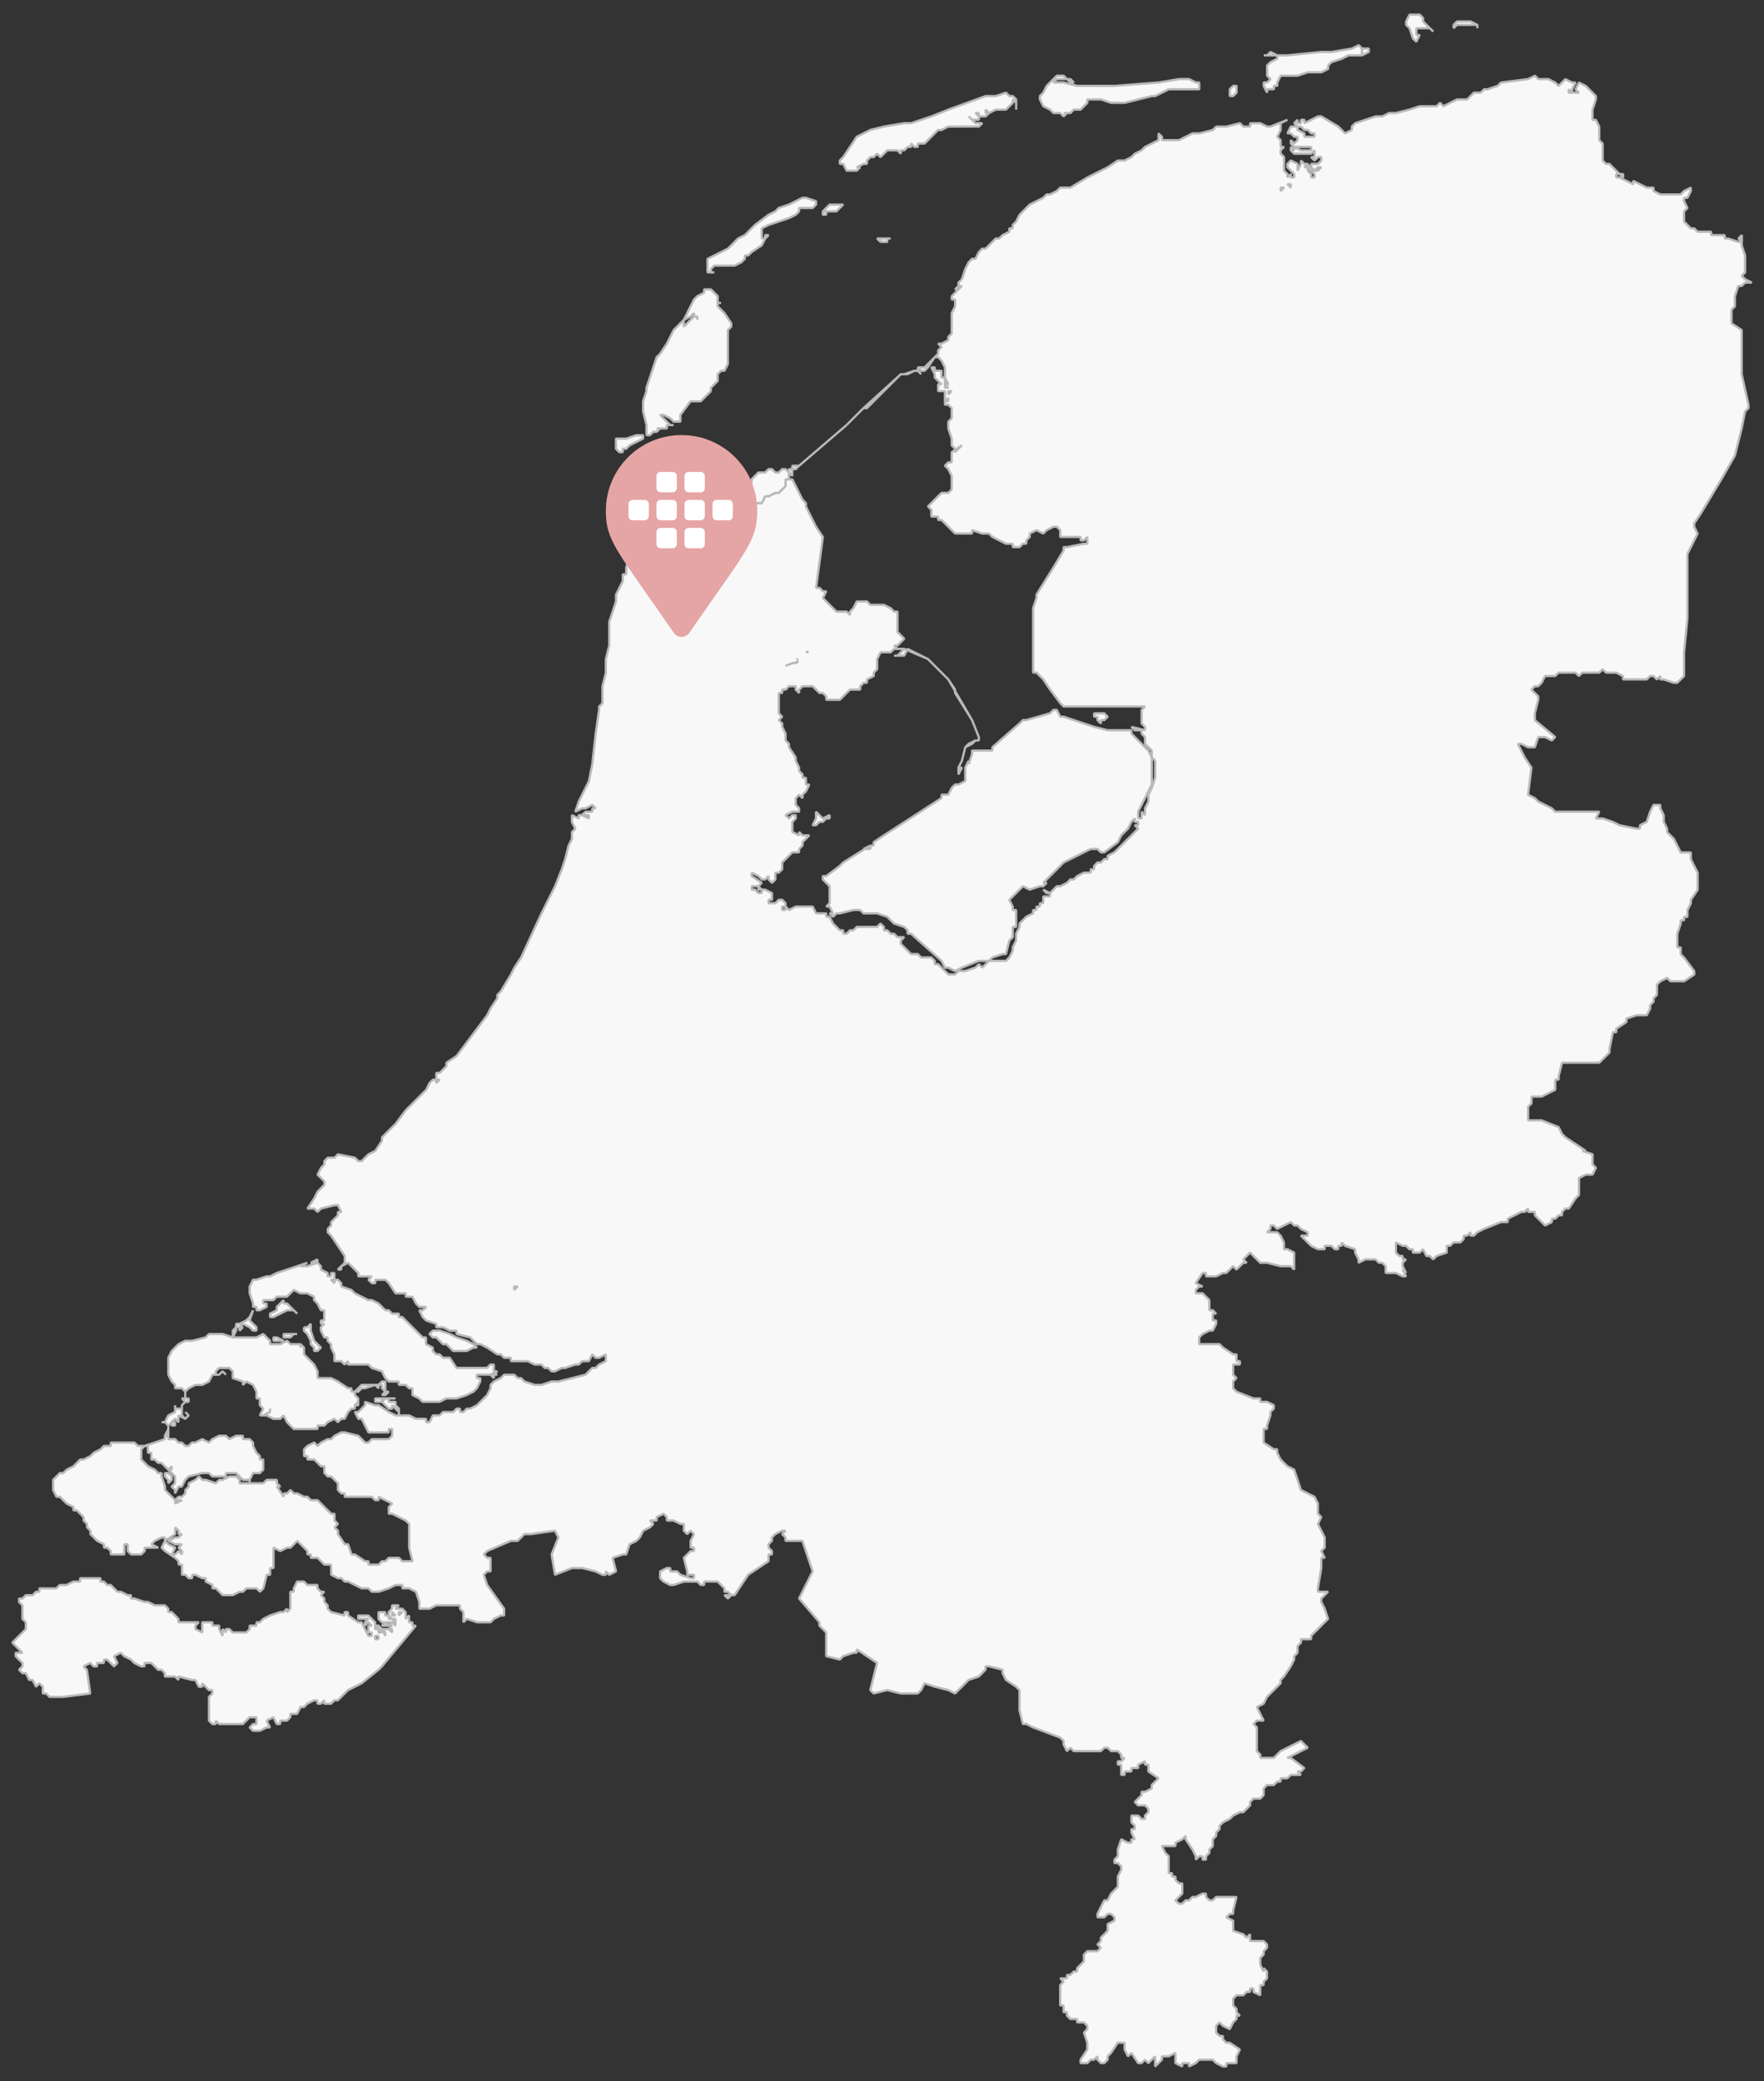 <?xml version="1.0" encoding="utf-8"?>
<!-- Generator: Adobe Illustrator 15.1.0, SVG Export Plug-In . SVG Version: 6.00 Build 0)  -->
<!DOCTYPE svg PUBLIC "-//W3C//DTD SVG 1.1//EN" "http://www.w3.org/Graphics/SVG/1.1/DTD/svg11.dtd">
<svg version="1.1"
	 id="svg2" xmlns:svg="http://www.w3.org/2000/svg" xmlns:cc="http://creativecommons.org/ns#" xmlns:sodipodi="http://sodipodi.sourceforge.net/DTD/sodipodi-0.dtd" xmlns:rdf="http://www.w3.org/1999/02/22-rdf-syntax-ns#" xmlns:inkscape="http://www.inkscape.org/namespaces/inkscape" sodipodi:version="0.32" inkscape:version="0.48.0 r9654" sodipodi:docname="The Netherlands.svg" xmlns:dc="http://purl.org/dc/elements/1.1/"
	 xmlns="http://www.w3.org/2000/svg" xmlns:xlink="http://www.w3.org/1999/xlink" x="0px" y="0px" width="770.077px"
	 height="908.501px" viewBox="65.584 7.281 770.077 908.501" enable-background="new 65.584 7.281 770.077 908.501"
	 xml:space="preserve">
<rect x="65.584" y="7.281" width="770.077" height="908.501" fill="#333333" stroke="none"/>
<sodipodi:namedview  height="616px" width="534px" id="base" inkscape:window-y="-4" inkscape:window-x="-4" inkscape:window-width="1280" inkscape:pageshadow="2" inkscape:pageopacity="0.0" inkscape:window-height="753" inkscape:window-maximized="1" showguides="true" bordercolor="#666666" borderopacity="1.0" showgrid="false" inkscape:cy="782.57354" inkscape:cx="409.90121" inkscape:zoom="1.219753" pagecolor="#ffffff" inkscape:guide-bbox="true" inkscape:current-layer="svg2">
	</sodipodi:namedview>
<defs>
	
	
		<inkscape:perspective  id="perspective481" inkscape:vp_z="801 : 462 : 1" inkscape:vp_y="0 : 1000 : 0" inkscape:vp_x="0 : 462 : 1" sodipodi:type="inkscape:persp3d" inkscape:persp3d-origin="400.5 : 308 : 1">
		</inkscape:perspective>
	
		<inkscape:perspective  id="perspective4069" inkscape:vp_z="1 : 0.5 : 1" inkscape:vp_y="0 : 1000 : 0" inkscape:vp_x="0 : 0.5 : 1" sodipodi:type="inkscape:persp3d" inkscape:persp3d-origin="0.5 : 0.33333333 : 1">
		</inkscape:perspective>
	
		<inkscape:perspective  id="perspective4069-1" inkscape:vp_z="1 : 0.5 : 1" inkscape:vp_y="0 : 1000 : 0" inkscape:vp_x="0 : 0.5 : 1" sodipodi:type="inkscape:persp3d" inkscape:persp3d-origin="0.5 : 0.33333333 : 1">
		</inkscape:perspective>
	
		<inkscape:perspective  id="perspective4069-7" inkscape:vp_z="1 : 0.5 : 1" inkscape:vp_y="0 : 1000 : 0" inkscape:vp_x="0 : 0.5 : 1" sodipodi:type="inkscape:persp3d" inkscape:persp3d-origin="0.5 : 0.33333333 : 1">
		</inkscape:perspective>
	
		<inkscape:perspective  id="perspective4069-2" inkscape:vp_z="1 : 0.5 : 1" inkscape:vp_y="0 : 1000 : 0" inkscape:vp_x="0 : 0.5 : 1" sodipodi:type="inkscape:persp3d" inkscape:persp3d-origin="0.5 : 0.33333333 : 1">
		</inkscape:perspective>
	
		<inkscape:perspective  id="perspective4069-5" inkscape:vp_z="1 : 0.5 : 1" inkscape:vp_y="0 : 1000 : 0" inkscape:vp_x="0 : 0.5 : 1" sodipodi:type="inkscape:persp3d" inkscape:persp3d-origin="0.5 : 0.33333333 : 1">
		</inkscape:perspective>
	
		<inkscape:perspective  id="perspective4069-3" inkscape:vp_z="1 : 0.5 : 1" inkscape:vp_y="0 : 1000 : 0" inkscape:vp_x="0 : 0.5 : 1" sodipodi:type="inkscape:persp3d" inkscape:persp3d-origin="0.5 : 0.33333333 : 1">
		</inkscape:perspective>
	
		<inkscape:perspective  id="perspective4069-75" inkscape:vp_z="1 : 0.5 : 1" inkscape:vp_y="0 : 1000 : 0" inkscape:vp_x="0 : 0.5 : 1" sodipodi:type="inkscape:persp3d" inkscape:persp3d-origin="0.5 : 0.33333333 : 1">
		</inkscape:perspective>
	
		<inkscape:perspective  id="perspective4069-6" inkscape:vp_z="1 : 0.5 : 1" inkscape:vp_y="0 : 1000 : 0" inkscape:vp_x="0 : 0.5 : 1" sodipodi:type="inkscape:persp3d" inkscape:persp3d-origin="0.5 : 0.33333333 : 1">
		</inkscape:perspective>
	
		<inkscape:perspective  id="perspective4069-70" inkscape:vp_z="1 : 0.5 : 1" inkscape:vp_y="0 : 1000 : 0" inkscape:vp_x="0 : 0.5 : 1" sodipodi:type="inkscape:persp3d" inkscape:persp3d-origin="0.5 : 0.33333333 : 1">
		</inkscape:perspective>
	
		<inkscape:perspective  id="perspective4069-8" inkscape:vp_z="1 : 0.5 : 1" inkscape:vp_y="0 : 1000 : 0" inkscape:vp_x="0 : 0.5 : 1" sodipodi:type="inkscape:persp3d" inkscape:persp3d-origin="0.5 : 0.33333333 : 1">
		</inkscape:perspective>
	
		<inkscape:perspective  id="perspective4069-0" inkscape:vp_z="1 : 0.5 : 1" inkscape:vp_y="0 : 1000 : 0" inkscape:vp_x="0 : 0.5 : 1" sodipodi:type="inkscape:persp3d" inkscape:persp3d-origin="0.5 : 0.33333333 : 1">
		</inkscape:perspective>
	
		<inkscape:perspective  id="perspective4069-72" inkscape:vp_z="1 : 0.5 : 1" inkscape:vp_y="0 : 1000 : 0" inkscape:vp_x="0 : 0.5 : 1" sodipodi:type="inkscape:persp3d" inkscape:persp3d-origin="0.5 : 0.33333333 : 1">
		</inkscape:perspective>
	
		<inkscape:perspective  id="perspective4069-16" inkscape:vp_z="1 : 0.5 : 1" inkscape:vp_y="0 : 1000 : 0" inkscape:vp_x="0 : 0.5 : 1" sodipodi:type="inkscape:persp3d" inkscape:persp3d-origin="0.5 : 0.33333333 : 1">
		</inkscape:perspective>
	
		<inkscape:perspective  id="perspective4199" inkscape:vp_z="1 : 0.5 : 1" inkscape:vp_y="0 : 1000 : 0" inkscape:vp_x="0 : 0.5 : 1" sodipodi:type="inkscape:persp3d" inkscape:persp3d-origin="0.5 : 0.33333333 : 1">
		</inkscape:perspective>
	
		<inkscape:perspective  id="perspective4221" inkscape:vp_z="1 : 0.5 : 1" inkscape:vp_y="0 : 1000 : 0" inkscape:vp_x="0 : 0.5 : 1" sodipodi:type="inkscape:persp3d" inkscape:persp3d-origin="0.5 : 0.33333333 : 1">
		</inkscape:perspective>
	
		<inkscape:perspective  id="perspective4243" inkscape:vp_z="1 : 0.5 : 1" inkscape:vp_y="0 : 1000 : 0" inkscape:vp_x="0 : 0.5 : 1" sodipodi:type="inkscape:persp3d" inkscape:persp3d-origin="0.5 : 0.33333333 : 1">
		</inkscape:perspective>
	
		<inkscape:perspective  id="perspective4243-6" inkscape:vp_z="1 : 0.5 : 1" inkscape:vp_y="0 : 1000 : 0" inkscape:vp_x="0 : 0.5 : 1" sodipodi:type="inkscape:persp3d" inkscape:persp3d-origin="0.5 : 0.33333333 : 1">
		</inkscape:perspective>
	
		<inkscape:perspective  id="perspective4274" inkscape:vp_z="1 : 0.5 : 1" inkscape:vp_y="0 : 1000 : 0" inkscape:vp_x="0 : 0.5 : 1" sodipodi:type="inkscape:persp3d" inkscape:persp3d-origin="0.5 : 0.33333333 : 1">
		</inkscape:perspective>
	
		<inkscape:perspective  id="perspective4274-2" inkscape:vp_z="1 : 0.5 : 1" inkscape:vp_y="0 : 1000 : 0" inkscape:vp_x="0 : 0.5 : 1" sodipodi:type="inkscape:persp3d" inkscape:persp3d-origin="0.5 : 0.33333333 : 1">
		</inkscape:perspective>
	
		<inkscape:perspective  id="perspective4309" inkscape:vp_z="1 : 0.5 : 1" inkscape:vp_y="0 : 1000 : 0" inkscape:vp_x="0 : 0.5 : 1" sodipodi:type="inkscape:persp3d" inkscape:persp3d-origin="0.5 : 0.33333333 : 1">
		</inkscape:perspective>
	
		<inkscape:perspective  id="perspective4334" inkscape:vp_z="1 : 0.5 : 1" inkscape:vp_y="0 : 1000 : 0" inkscape:vp_x="0 : 0.5 : 1" sodipodi:type="inkscape:persp3d" inkscape:persp3d-origin="0.5 : 0.33333333 : 1">
		</inkscape:perspective>
	
		<inkscape:perspective  id="perspective3344" inkscape:vp_z="1 : 0.5 : 1" inkscape:vp_y="0 : 1000 : 0" inkscape:vp_x="0 : 0.5 : 1" sodipodi:type="inkscape:persp3d" inkscape:persp3d-origin="0.5 : 0.33333333 : 1">
		</inkscape:perspective>
	
		<inkscape:perspective  id="perspective3344-7" inkscape:vp_z="1 : 0.5 : 1" inkscape:vp_y="0 : 1000 : 0" inkscape:vp_x="0 : 0.5 : 1" sodipodi:type="inkscape:persp3d" inkscape:persp3d-origin="0.5 : 0.33333333 : 1">
		</inkscape:perspective>
	
		<inkscape:perspective  id="perspective3344-3" inkscape:vp_z="1 : 0.5 : 1" inkscape:vp_y="0 : 1000 : 0" inkscape:vp_x="0 : 0.5 : 1" sodipodi:type="inkscape:persp3d" inkscape:persp3d-origin="0.5 : 0.33333333 : 1">
		</inkscape:perspective>
	
		<inkscape:perspective  id="perspective3406" inkscape:vp_z="1 : 0.5 : 1" inkscape:vp_y="0 : 1000 : 0" inkscape:vp_x="0 : 0.5 : 1" sodipodi:type="inkscape:persp3d" inkscape:persp3d-origin="0.5 : 0.33333333 : 1">
		</inkscape:perspective>
	
		<inkscape:perspective  id="perspective3406-0" inkscape:vp_z="1 : 0.5 : 1" inkscape:vp_y="0 : 1000 : 0" inkscape:vp_x="0 : 0.5 : 1" sodipodi:type="inkscape:persp3d" inkscape:persp3d-origin="0.5 : 0.33333333 : 1">
		</inkscape:perspective>
	
		<inkscape:perspective  id="perspective3406-9" inkscape:vp_z="1 : 0.5 : 1" inkscape:vp_y="0 : 1000 : 0" inkscape:vp_x="0 : 0.5 : 1" sodipodi:type="inkscape:persp3d" inkscape:persp3d-origin="0.5 : 0.33333333 : 1">
		</inkscape:perspective>
	
		<inkscape:perspective  id="perspective3446" inkscape:vp_z="1 : 0.5 : 1" inkscape:vp_y="0 : 1000 : 0" inkscape:vp_x="0 : 0.5 : 1" sodipodi:type="inkscape:persp3d" inkscape:persp3d-origin="0.5 : 0.33333333 : 1">
		</inkscape:perspective>
	
		<inkscape:perspective  id="perspective3446-2" inkscape:vp_z="1 : 0.5 : 1" inkscape:vp_y="0 : 1000 : 0" inkscape:vp_x="0 : 0.5 : 1" sodipodi:type="inkscape:persp3d" inkscape:persp3d-origin="0.5 : 0.33333333 : 1">
		</inkscape:perspective>
	
		<inkscape:perspective  id="perspective3446-4" inkscape:vp_z="1 : 0.5 : 1" inkscape:vp_y="0 : 1000 : 0" inkscape:vp_x="0 : 0.5 : 1" sodipodi:type="inkscape:persp3d" inkscape:persp3d-origin="0.5 : 0.33333333 : 1">
		</inkscape:perspective>
</defs>
<g>
	<path id="path17" fill="#F8F8F8" stroke="#B9B9B9" stroke-width="0.987" stroke-linejoin="bevel" stroke-miterlimit="10" d="
		M735.685,40.327l-2.962,1.48l-11.844,1.48l-1.48,1.48l-4.441,1.48h-1.48l-1.48,1.48h-2.961l-2.961,2.961h-1.48h-1.48h-1.48
		l-2.962,1.48l-2.961,1.48l-1.48-1.48l-1.48,1.48h-7.402l-4.441,1.48l-5.922,1.481h-2.961l-2.961,1.48h-2.961l-4.441,1.48
		l-4.442,1.48l-1.48,1.48v1.48l-2.961,1.48l-1.48-1.48l-1.48-1.48l-7.402-4.441h-1.48l-5.922,2.961v-1.48h-1.48v1.48h-1.48v-1.48
		l-1.48,1.48l1.48,1.48h1.48l1.48,1.48h1.48l1.48,1.48h1.48v1.48h-1.48h-1.48h-1.48v-1.48l-2.961-1.48v-1.48h-2.961l-1.48,2.961
		h1.48l1.48,1.48h1.48v1.48l-1.48,1.48l-1.48-1.48v1.48l1.48,1.48h1.48h1.48h1.48h1.48h1.48v1.481h-2.961h-1.48l-2.961-1.481v1.481
		l-1.48-1.481v1.481l1.48,1.48h1.48h1.48h1.48h1.48h1.48l1.48-1.48v1.48v1.48h-1.48l1.48,1.48l1.48-1.48h1.48v1.48l-1.48,1.48
		h-2.961v1.48l1.48,1.48l1.48-1.48h1.48l-1.48,1.48h-1.48h-1.48l1.48,1.48v1.48h-1.48v-1.48l-1.48-1.48v-1.48h-1.48l1.48-1.48h-1.48
		l-1.48-1.48v1.48l-1.48,2.961v-1.48v-1.48l-2.961-1.48l-1.48,1.48v1.48l2.961,2.961v1.48h-1.48v-1.48l-1.48,1.48v-1.48l-1.48-1.48
		v-1.48v-1.48V75.86l-1.48-1.48v-1.48l1.48-1.481h-1.48v-1.48v-1.48l-1.48-1.48l1.48-2.961v-1.48v-1.48l2.961-1.48l-7.403,2.961
		h-1.48l-2.961-1.48h-4.441v1.48h-1.48h-1.48l-1.48-1.48l-5.922,1.48h-2.961h-1.48l-1.48,1.48l-5.922,1.48h-1.48h-1.48l-5.923,2.961
		h-2.961h-1.48h-1.48h-1.48v-1.48l-1.48-1.48v2.961l-2.961,1.48l-2.961,1.48l-1.48,1.481l-2.961,1.48l-1.48,1.48l-2.961,1.48h-2.961
		l-4.441,2.961l-5.923,2.961l-2.961,1.48l-7.402,4.441h-4.441l-1.48,1.48l-2.961,1.48h-1.48l-1.48,1.481l-2.961,1.48l-2.961,1.48
		l-1.48,1.48l-2.961,2.961l-1.48,2.961l-1.48,1.48v1.48h-1.481v1.48l-2.961,1.481l-1.48,1.48h-1.48l-2.961,2.961l-1.48,1.48h-1.48
		l-1.48,1.48l-1.48,2.961h-1.48l-1.48,1.48l-1.48,2.961l-1.48,4.441l-1.48,1.48v1.481h1.48l-1.48,1.48l-1.48,1.48l-1.48,1.48v1.48
		h1.48v2.961l-1.48,2.961v4.442v2.961v1.48l-1.48,1.48v1.48l-2.961,1.48h-1.48l1.48,1.48l-1.48,1.48v1.48l-1.48,1.48h1.48l1.48,1.48
		l1.48,2.961v1.481v1.48v1.48l1.48,2.961h-1.48l1.48,1.48h-1.48v-1.48v-1.48v-1.48h-1.48v-1.48v-1.48h-1.48h-1.48v-1.481h-1.48
		l1.48,2.961v1.48l1.48,1.48l1.48,1.48h-1.48v1.48v1.48h1.48h1.48v2.961v1.48l1.48-1.48v1.48h-1.48v1.48h1.48l1.48,1.48v1.481v1.48
		v1.48l-1.48,1.48v2.961l1.48,4.441v2.961l1.48,1.48v0.494l2.961-1.974l-2.961,2.961v-0.987l-1.48,0.987v1.48v2.961h-1.48
		l-1.48,1.48l1.48,1.48l1.48,2.961v1.48v2.961v1.48l-1.48,1.48h-1.48h-1.48l-2.961,2.961l-1.48,1.48l-1.481,1.48l1.481,1.48v1.48
		v1.48h2.961v1.48h1.48l2.961,2.961l2.961,2.961h1.48h1.48h1.48h2.961v-1.48l4.441,1.48h2.961l1.48,1.48l5.922,2.961h2.962v1.481
		h2.961l1.48-1.481h1.48v-1.48l1.48-1.48v-1.48l2.961-1.48l2.961,1.48l1.48-1.48l2.961-1.48h1.48l1.48,1.48v2.961h1.48h1.48h2.961
		h1.48h1.48v1.48h1.48l1.48-1.48v1.48v1.48h-1.48l-7.402,1.481h-1.48v1.48l-4.441,7.402l-7.402,11.844v1.48l-1.48,4.441v14.805
		v7.402v2.961v1.481v1.48h1.48l1.48,1.48l1.48,1.48l2.961,4.441l4.441,5.922l1.48,1.48h1.48h14.805h1.481h4.441h11.844h1.48
		l-1.48,1.48v2.961v1.481v1.48l1.48,1.48v1.48l-5.922-1.48l1.48,1.48h1.48h1.48v1.48l1.48,1.48v1.48v1.48l1.48,1.48l1.48,1.48v1.48
		v1.48l1.48,1.481v2.961v2.961v1.48l-1.48,4.441l-1.48,2.961v1.48v1.48l-1.48,2.961v1.48v1.48l-1.48-1.48v2.961h-1.48v-1.48v-1.48
		l4.441-8.883l1.48-2.961v-1.48v-2.961v-7.403l-1.48-2.961l-7.402-7.402v-1.48h-1.48h-7.402h-1.48l-5.923-1.48l-13.324-4.442h-1.48
		l-1.48-2.961h-1.48l-1.48,1.48l-10.363,2.961h-1.48l-1.48,1.48l-11.845,10.363v1.48h-1.48h-5.922h-1.48v1.48l-1.48,4.442v-1.48
		l-1.48,2.961v1.48v1.48v1.48v1.48l-2.961,1.48h-1.48l-1.48,1.48l-1.48,2.961h-1.48h-1.48v1.48l-25.169,16.286l-4.441,2.961v1.481
		h-1.48v1.48h-1.48h-0.895l-9.469,5.922l-1.48,1.48l-5.922,4.441h-1.48v1.48l2.961,2.961v2.961v4.441l-1.48,1.48h1.48l1.48,2.961
		h-1.48l1.48,1.48l1.48-1.48h1.48l5.922-1.48h1.48h1.48l1.48,1.48h1.48h1.48h2.961l4.441,1.48l2.961,2.961l4.441,1.48l1.48,1.48
		v1.481h1.48l13.325,11.844l1.48,2.961h1.48l2.961,1.48l2.961-1.48l7.402-2.961h1.48h2.961l1.48-1.48l4.441-1.48h1.48l1.48-5.922
		l1.481-1.48v-4.442h1.48v-2.961v-1.48v-1.48v-1.48h-1.48v-1.48l-1.481-2.961l1.481-1.48l4.441-4.442l2.961,1.48l4.441-1.48h1.48
		l1.48-1.48h-1.48l1.48-1.48l1.48-1.48l1.48-1.48l4.441-4.441l11.844-5.922h1.48h1.48l1.48,1.48h1.481l5.922-4.442l1.48-2.961
		l2.961-2.961l1.48-2.961l1.48-1.48v1.48h1.48v1.48h-1.48l1.48,1.48l-1.48,1.48l-1.48,1.48l-4.441,4.442l-2.961,2.961l-2.961,1.48
		v1.48h-1.48l-1.481,1.48h-1.48l-1.48,1.48v1.48h-1.48v1.48h-1.48h-1.48l-2.961,1.48l-1.48,1.48h-1.48l-1.48,1.48l-2.961,1.48h-1.48
		l-1.48,1.48l-1.48,1.481v1.48h-1.48h-1.48v1.48v1.48h-1.48v1.48h-1.48v1.48h-1.48v1.48l-2.961,1.48l-1.48,1.48l-1.48,1.48v1.48
		l-1.48,2.961v2.961l-1.48,2.961v1.48l-1.481,2.961l-1.48,1.48h-5.922h-1.48l-2.961,2.961l-1.48-1.48l-1.48,1.48l-4.441,1.48h-2.961
		l-1.48,1.48h-2.961l-1.48-1.48l-1.48-1.48l-1.48-1.48h-1.48v-1.48l-1.48-1.48h-1.481h-1.48h-1.48l-1.48-1.48h-2.961l-1.48-1.48
		l-2.961-2.961v-1.48l1.48-1.48h-1.48h-1.48l-1.48-1.48h-1.48l-1.48-1.481h-1.48v-1.48l-1.48-1.48l-1.48,1.48h-1.48h-1.48h-5.922
		l-1.48,1.48h-1.48l-1.481,1.481h-1.48v-1.481h-1.48l-1.48-1.48l-1.48-1.48l-1.48-2.961h-1.48v-1.48h-2.961h-1.481l-1.48-2.961
		h-4.441h-1.48h-1.48l-2.961,1.48l-1.48-1.48v1.48h-1.48v-1.48h1.48v-1.48l-1.48-1.48h-1.48l-1.48,1.48h-1.481h-1.48v-1.48h1.48
		v-1.48v-1.48l-2.961-1.481h-1.48v1.481h-1.48l-1.48-1.481h-1.48v-1.48h1.48h1.48l1.48-1.48l-4.441-2.961v-1.48l2.961,1.48
		l1.48,1.48h1.48l1.48-1.48v1.48l1.48,1.48l1.481-1.48v-1.48v-1.48h1.48l1.48-1.48v-2.961l1.48-1.48l1.48-1.48l1.48-1.48h1.48h1.48
		v-1.48l1.48-1.48v-1.481l2.961-2.961h-1.48h-1.48l-1.48-1.48v1.48l-2.961-1.48V369v-1.48v-1.48l1.48-1.48v-1.48h-1.48l-1.48,1.48
		l-1.48-1.48l2.961-1.48h2.961v-1.48l-1.48-1.48v-1.481v-1.48l1.48-1.48l1.48,1.48v-1.48l1.48-1.48l1.48-2.961h-1.48v-2.961h-1.48
		v-1.48l-1.48-1.48v-1.48l-1.48-2.961v-1.481l-2.961-4.441v-1.48l-1.48-1.48v-2.961l-1.48-2.961v-1.48l-1.48-1.48l1.48-1.481
		l-1.48-1.48v-1.48v-1.48v-1.48v-2.961v-1.48h1.48v-1.48h1.48l1.48-1.48h1.48h1.48v1.48l1.48,1.48v-1.48l1.48-1.48h1.48h1.48h1.48
		l1.48,1.48l1.481,1.48h1.48l1.48,1.48v1.48h2.961h1.48h1.48l1.48-1.48l2.961-2.961h1.48h2.961v-1.48l1.48-1.48h1.48v-1.48
		l2.961-1.48v-1.48l1.48-1.48v-2.961v-1.48l1.48-2.961h1.48h1.48h1.48l1.48-1.48h1.48l-1.48-1.48h1.48l1.48-1.48l1.48-1.48
		l-1.48-1.48l-1.48-1.48v-1.481v-1.48v-1.48v-1.48v-1.48v-1.48h-1.48l-1.48-1.48l-2.961-1.48h-4.441h-1.48l-1.48-1.48h-2.961h-1.48
		l-1.48,2.961l-1.48,1.48v1.48l-1.481-1.48h-1.48h-1.48h-1.48l-2.961-2.961l-1.48-1.48l-1.48-1.48l1.48-2.961h-1.48l-1.48-1.48
		h-1.481l2.961-22.208l-2.961-4.441l-4.441-8.883v-1.48l-1.48-1.48l-4.441-8.883h-1.48h-1.48v2.961l-2.961,2.961h-1.48l-2.961,1.481
		h-1.48l-1.48,2.961h-1.48h-1.48h-4.441h-1.48v1.48h-2.961l-2.961-1.48l-4.441,1.48l-1.48-1.48l-4.441-2.961h-1.48l-4.441-2.961
		l-1.48-1.48l-1.481-1.48l-1.48-2.961v-2.961v-2.961l1.48-2.961v-1.48h-1.48v1.48h-1.48h-1.48v-1.48v-1.48h-2.961h-2.961h-1.48
		h-1.48l-2.961,4.442v1.48v1.48v2.961l-1.481,4.441v4.441v5.922l-2.961,8.883l-1.48,8.883l-2.961,8.883v2.961h-1.48v2.961
		l-2.961,5.922v2.961l-2.961,8.883v1.48v1.48v1.481v1.48v4.441l-1.48,5.922v2.961v2.961l-1.48,5.922v2.961v1.48v2.961l-1.481,1.48
		v1.48l-1.48,10.364l-1.48,13.325l-1.48,7.402l-1.48,2.961l-1.48,2.961l-1.48,2.961l-1.48,4.442l2.961-1.48h1.48l2.961-1.48
		l1.48,1.48h-1.48v1.48h-2.961l-1.48,1.48h2.961v1.48l-2.961-1.48h-1.48v1.48l-2.961-1.48v2.961l1.48,2.961l-1.48,1.48v2.961
		l-1.48,2.961l-1.48,5.922l-1.48,4.441l-2.961,7.402l-5.922,11.844l-8.883,19.247l-2.961,4.441l-1.481,2.961l-4.441,7.403
		l-1.48,1.48v1.48l-2.961,4.441l-1.48,2.961l-4.441,5.922l-8.883,11.844l-4.441,2.961v1.48l-2.961,2.961h-1.48v1.48v1.48h1.48
		l-1.48,1.48v-1.48h-1.48l-1.48,1.48l-1.48,2.962l-1.481,1.48l-4.441,4.441l-2.961,2.961l-4.441,5.922l-1.48,1.48l-2.961,2.961
		l-1.481,1.48v1.48l-2.961,4.441l-2.961,1.48l-2.961,2.961h-1.48l-1.48-1.48l-7.403-1.48l-1.48,1.48h-1.48h-1.48l-1.48,1.48v1.48
		l-1.48,1.48l-1.48,2.962l1.48,1.48l1.48,1.48v1.48l-2.961,2.961l-1.48,2.961l-2.961,4.441h1.48h1.48l1.48,1.48l1.48-1.48
		l5.922-1.48h1.48l1.481,2.961h-1.481v1.48l-2.961,2.961v1.48l-1.48,1.48v1.48l1.48,1.48l5.922,8.883v1.48v1.481l-1.48,1.48
		l2.961-1.48l1.48,1.48l1.48,1.48l1.48,1.48v1.48h1.48h1.48h1.48h1.48l-1.48,1.48l1.48,1.48h1.48v-1.48h1.48h1.48h1.481l1.48,1.48
		l2.961,4.441h1.48h1.48h1.48v1.48h2.961l1.48,2.961l1.48,1.48h1.48h1.481l-1.481,1.48h-1.48l1.48,2.961l1.481,1.48l4.441,1.48v1.48
		h2.961l2.961,1.48h2.961v1.48l5.922,1.48l2.961,2.961h1.48l2.961,1.481l4.441,2.961h1.48l1.48,1.48h2.961v1.48h5.922h1.48
		l2.961,1.48h1.48h1.48l1.48,1.48h1.48l1.48,1.48h1.48l2.961-1.48h1.48l4.441-1.48h1.48l1.48-1.48h2.961l1.48-2.961l1.48,1.48h1.48
		l2.961-1.48v1.48v1.48l-2.961,1.48l-1.48,1.48h-1.48l-1.48,1.48l-1.48,1.48l-11.844,2.961h-1.48h-1.48l-4.441,1.48h-2.961
		l-4.441-1.48l-1.48-1.48h-1.48l-1.48-1.48h-1.481h-2.961l-1.48,1.48l-2.961,1.48l-1.48,1.48v1.48l-1.48,2.961l-1.48,1.48
		l-1.48,1.48l-1.48,1.48l-2.961,1.48h-1.48l-1.48,1.48h-1.48v-1.48h-1.48l-1.48,1.48h-2.961h-1.48l-1.48,1.48h-1.48h-1.48
		l-1.48,2.961h-1.48v-1.48h-1.481h-1.48h-1.48l-2.961-1.48h-2.961h-1.48h-1.48l-2.961-1.48l-4.442-2.961h-1.48l-4.441-1.48v1.48
		l-2.961,2.961h-1.48l1.48,2.961h1.48l1.48,2.961l1.48,2.961h2.961h2.961h1.481h1.48v-1.48h1.48v1.48v1.481l-1.48,1.48h-1.48h-1.481
		h-1.48h-1.48h-1.48l-1.48,1.48h-1.48l-2.961-2.961l-5.922-1.481h-1.48l-2.961,1.481l-1.48,1.48h-1.48l-2.961,1.48l-1.48,1.48
		l-1.48-1.48l-2.961,1.48l-1.48,1.48v2.961h1.48v1.48h1.48h1.48l1.48,1.48l1.48,1.48h1.48v1.48v1.48l1.48,1.48h1.48l1.48,1.48
		l1.48,1.48v2.961l1.481,1.48h1.48v1.48h1.48h1.48h5.922h1.48h1.48l1.48,1.48h1.48v-1.48l2.961,1.48l2.961,1.48l-1.48,1.48v1.48
		v1.48h1.48l5.922,2.962l1.48,1.48v8.883v1.48l1.48,5.922h-1.48h-1.48h-1.48l-1.48-1.48h-1.48h-1.48h-1.48l-1.48,1.48h-1.481
		l-1.48,1.48h-1.48h-1.48h-1.48v-1.48h-1.48l-4.441-2.961h-1.48l-1.48-4.441h-1.48l-2.961-4.441v-1.48l-1.48-1.48l1.48-1.48
		l-1.48-1.48v-1.481v-1.48h-1.48l-1.48-1.48l-2.961-2.961l-1.48-1.48h-1.48h-1.48l-1.48-1.48h-1.48l-2.961-1.48h-1.48l-1.48-1.48
		l-1.48,1.48h-1.48v1.48l-2.961-4.441h1.48l-1.48-1.48v-1.48h-1.48h-1.48h-1.48l-1.48,1.48h-1.48h-1.48h-2.961h-1.48h-1.48h-1.48
		v-1.48l-1.48-1.48h-2.961l-2.961,1.48h-1.48l-1.48,1.48l-4.442-1.48h-1.48l-1.48-1.48l-1.48,1.48l-2.961,1.48v1.48l-1.48,1.48v1.48
		l-1.48,1.48h-1.48l-1.48,1.48h1.48h1.48l-2.961,1.48v-1.48l-2.961-2.961l-1.481-1.48v-1.48l-1.48-4.441v-1.48h-1.48l-1.48-1.48
		l-2.961-1.48l-1.48-1.48l-1.48-1.48v-1.48v-2.961l1.48-1.48h-1.48h-1.48l-1.48-1.48h-4.441h-1.481h-1.48h-2.961v1.48h-1.48h-1.48
		l-1.48,1.48l-2.961,1.48l-1.48,1.48l-2.961,1.48h-1.48l-1.481,1.48l-1.48,1.48l-2.961,1.48l-1.48,1.48h-1.48l-1.48,1.48l-1.48,1.48
		v1.48v1.48v1.48l1.48,2.961h1.48l1.48,1.48l1.48,1.48l2.961,1.48v1.48h1.48l1.481,1.48l1.48,1.48v1.481l1.48,1.48v1.48l1.48,1.48
		v1.48l1.48,1.48l1.48,1.48l2.961,1.48v1.48h1.48l1.48,1.48v1.48h1.48h2.961h1.481v-1.48v-2.961h1.48v2.961l1.48,1.48h1.48h2.961
		l1.48-1.48v-1.48h1.48h2.961h1.48l-2.961-1.48l1.48-1.48l2.961-1.48h1.48v1.48l4.442-2.961v-1.48v-1.48l1.48,1.48v1.48h1.48
		l-1.48,1.48h-1.48l-2.961,1.48l2.961,1.48h1.48h1.48l-1.48,1.48l1.48,1.48v1.48l-1.48-1.48l-1.48,1.48h-1.48l1.48-2.961
		l-2.961-1.48l-1.481-1.48l-1.48,2.961l1.48,1.48l4.442,2.961l1.48,1.48v1.48h1.48v2.961v1.48h1.48l1.48,1.48h1.48v-1.48h1.48
		l2.961,1.48h1.48v1.48l2.961,1.48v1.48h1.48l2.961,2.961h1.48h2.961l2.961-1.48h1.48l1.48-1.48h2.961h1.48l1.48,1.48l1.48-1.48
		l1.48-5.922h1.48v-1.48v-1.48h1.48v-2.961v-1.48v-1.48v-1.48v-1.48l2.961,1.48l2.961-1.48h1.48l2.961-2.961l1.481,1.48l1.48,1.48
		l1.48,1.48v1.48h1.48v1.48h1.48h1.48l1.48,1.48l1.48,1.48h2.961v1.48v2.961l2.961,1.48h1.481l1.48,1.48h1.48l2.961,1.48l2.961,1.48
		h2.961l1.48,1.48h2.961l4.442-1.48l2.961-1.48h1.48h1.48v1.48h1.48h1.48l2.961,1.48l1.48,4.441v2.962h4.442l2.961-1.481h10.363
		v1.481l1.48,1.48v4.441l1.48-1.48l4.442,1.48h1.48h1.48h1.48h1.48l1.48-1.48l2.961-1.48h1.48v-1.48v-1.48l-7.402-10.364
		l-1.48-4.441l1.48-1.48h1.48v-1.48v-1.48v-1.48v-1.48h-1.48l-1.48-1.48l1.48-1.48l10.363-4.441h2.961l1.48-1.48l1.48-1.48h1.48
		h1.48l10.363-1.48l1.48,2.961l-2.961,7.402l1.48,8.883l7.403-2.961h1.48h2.961l5.922,1.48l2.961,1.48h1.48v-1.48l1.48,1.48
		l2.961-1.48l-1.48-5.922l4.441-1.48h1.48l1.48-4.441l2.961-1.48l1.48-1.48l1.48-2.961l2.961-1.48l1.48-1.48l-1.48-1.48h1.48h1.48
		v-1.481l2.961-1.48l1.48,1.48v1.481h1.48h1.48l2.961,1.48h1.48v1.48v1.48l1.481,1.48l1.48-1.48l1.48,1.48l-1.48,2.961v2.961h1.48
		v1.48h-1.48l-1.48,1.48l-1.481,1.48l1.481,5.922v1.48h1.48h1.48v1.48h-1.48l-4.442-1.48l-1.48-1.48h-2.961v-1.48h-1.48l-2.961,1.48
		v1.48v1.48l1.48,1.48l2.961,1.48h1.48l4.441-1.48h2.961H370l1.48,1.48h1.48v-1.48h1.48h1.48h1.48h1.48l2.961,2.961v1.48h1.48
		l1.48,1.48h1.481l5.922-8.883l8.883-5.922v-2.961h1.48v-1.48l-1.48-1.48v-1.48l1.48-1.48v-1.48l1.481-1.48l2.961-1.48h1.48
		l-1.48,1.48l1.48,1.48v1.48h1.48h5.922l4.441,13.324l-1.48,2.961l-4.441,8.883l8.883,10.364v1.48l1.48,1.48l1.48,1.48v10.363
		l5.922,1.48l1.48-1.48l4.442-1.48h1.48v-1.48l8.883,5.922l-2.961,11.844l1.48,1.481l5.922-1.481l5.922,1.481h4.441h2.961
		l1.48-1.481l1.48-2.961l4.442,1.48l5.922,1.48l2.961,1.481l4.441-4.442l1.48-1.48l4.441-1.48l1.48-1.48l1.48-1.48v-1.48h1.48
		l5.922,1.48v1.48l1.48,2.961l4.442,2.961l1.48,1.48v1.481v1.48v1.48v1.48v2.961l1.48,5.922h1.48l2.961,1.48l11.844,4.441l1.48,1.48
		v1.48l1.48,2.961l1.48-1.48l1.48,1.48h1.48h1.48h2.961h1.48h1.48h2.961l1.481-1.48h1.48l1.48,1.48h2.961l1.48,1.48v1.48h1.48
		l-1.48,1.48h-1.48v1.48h1.48v1.48v1.48v1.48h1.48v-1.48h1.48h1.48v-1.48h1.48h1.48v-1.48l2.961-1.48v1.48h1.48v2.961l4.441,2.961
		l-1.48,1.481l-1.48,1.48v1.48l-2.961,1.48h-1.48v1.48l-1.48,1.48l-1.48,1.48l1.48,1.48h2.961l1.48,1.48v1.48l-1.48,1.48v1.48h-1.48
		l-1.48-1.48h-1.48h-1.48v1.48v1.48l1.48,1.48v1.48h-1.48v1.48l1.48,2.961h-1.48v1.48h-1.48l-2.961-1.48l-1.48,4.441v2.961
		l-1.48,1.48v1.48h1.48l1.48,1.48v1.481l-1.48,2.961v1.48v1.48v1.48l-1.48,1.48l-1.48,1.48l-1.48,2.961h-1.48l-1.481,2.961
		l-1.48,2.961v1.48h1.48h1.481l1.48-1.48h1.48l1.48,1.48v1.48l-2.961,1.48v1.48v1.48l-2.962,2.961v1.48l-1.48,1.48l1.48,1.48
		l-1.48,1.48h-1.48h-1.48h-1.48l-1.48,1.481v1.48v1.48l-2.961,2.961v1.48h-1.48l-1.48,1.48h-1.48v1.48h-1.48h-1.48l1.48,1.48
		l-1.48,1.48v1.48v1.48v1.48v1.48v1.48v1.48h1.48v1.48v1.48h1.48v1.48l1.48,1.48h1.48h1.48v1.48h2.961l1.48,1.48v1.48l-1.48,1.48
		l1.48,4.442v2.961l-2.961,4.441v1.48h1.48h1.48l1.48-1.48h1.48l1.48-1.48v1.48l1.48,1.48h1.481l1.48-1.48v-1.48l1.48-1.48
		l2.961-4.441h2.961v2.961l1.48,2.961l1.48-1.48l2.961,4.441h1.48l1.48-1.48l1.48,1.48l1.48-1.48l1.48-1.48v1.48v2.961l1.48-1.48
		l1.48-1.48v-1.48h1.48h1.48l2.961-1.48v1.48v2.961l2.961,1.48v-1.48h1.481h1.48v1.48l2.961-1.48l1.48-1.48h1.48h1.48h1.48h1.48
		l1.48,1.48l2.961,1.48h1.48v-1.48h2.961h1.48v-2.961l1.48-2.961l-4.441-2.961h-1.48l-1.48-1.481v-1.48h-1.48l-1.48-1.48v-1.48
		v-1.48l1.48-1.48l1.48,1.48l2.961,1.48l1.48-2.961l1.48-1.48v-1.48h1.48l-1.48-1.48v-1.48l-1.48-1.48v-1.48v-1.48l1.48-1.48h2.961
		l1.48-1.48h1.48v-1.48h1.48v1.48l2.961,1.48v-2.961v-1.48h1.48v-1.48l1.48-1.48v-2.961l-1.48-1.48v1.48l-1.48-2.961v-1.48v-1.48
		l1.48-1.48v-1.481l1.48-1.48v-1.48l-1.48-1.48h-1.48h-1.48h-2.961v-1.48v-1.48l-1.48,1.48l-1.48-1.48l-4.441-1.48v-2.961v-1.48
		l-2.961-1.48l1.48-1.48h1.48v-1.48l1.48-5.922h-1.48h-5.922h-1.48l-1.48,1.48h-1.48l-1.48-1.48v-1.48h-1.48l-2.961,1.48h-1.48
		l-1.48,1.48h-1.48l-1.481,1.48h-1.48l-1.48-1.48l2.961-2.961v-4.441h-1.48l-1.48-1.48v-1.48h-1.48v-1.48h-1.48v-1.48v-1.481v-1.48
		v-2.961l-1.48-1.48l-1.48-2.961h1.48h2.961h1.48v-1.48l2.961-1.48l1.481-1.48v1.48l2.961,4.441l1.48,2.961v1.48l1.48-1.48h1.48
		v1.48h1.48v-1.48l1.48-1.48v-1.48l1.48-1.48v-1.48v-1.48l1.48-1.48v-1.48l1.48-1.48v-1.48l1.48-1.48l2.961-1.48l1.48-1.48
		l2.961-1.48h1.48l1.48-1.48l1.48-1.48v-1.48l1.48-1.48h1.48h1.48l1.48-1.48v-1.48v-1.48l1.48-1.48h1.48h1.48l1.481-1.48h1.48
		v-1.481h2.961l1.48-1.48h1.48h2.961l-1.48-1.48h1.48l1.48-1.48l-5.922-4.441h-1.48l8.883-4.441l-2.961-2.961l-8.883,4.441
		l-1.48,1.48l-1.481,1.48h-1.48h-1.48h-2.961v-1.48l-1.48-1.48v-10.363l-1.48-1.48l1.48-1.48h2.961l-2.961-5.922l2.961-1.48
		l1.48-2.961l5.923-5.923v-1.48l1.48-1.48l2.961-4.441l1.48-2.961v-1.48l1.48-1.48v-1.48v-1.48l1.48-1.48v-1.48h1.48h1.48h1.48
		v-1.48l7.402-7.402l-1.48-4.441l-1.48-2.962v-1.48l1.48-1.48l1.48-1.48h-4.441v-1.48l1.48-8.883v-4.441h1.48l-1.48-2.961l1.48-1.48
		v-4.441l-1.48-2.961l-1.48-2.961l1.48-2.962l-1.48-1.48v-2.961v-1.48l-1.48-2.961l-2.961-1.48l-2.961-1.48l-2.961-8.883
		l-2.961-1.48l-1.48-1.48l-1.48-1.48l-1.48-2.961v-1.48h-1.481l-4.441-2.961v-2.961v-2.962h1.48v-1.48l1.48-4.441v-1.48l1.48-1.48
		v-1.48l-2.961-1.48h-1.48h-1.48v-1.48h-1.48h-1.48l-7.402-2.961l-1.48-1.48v-1.48v-1.48l1.48-1.48l-1.48-1.48v-1.48v-2.961h1.48
		h1.48v-1.48h-1.48v-1.48v-1.48h-1.48l-4.441-2.961l-1.48-1.481h-2.961h-1.48h-4.441v-1.48v-1.48l1.48-1.48l2.961-1.48h1.48
		l1.48-2.961v-1.48h-1.48v-2.961h1.48l-1.48-1.48h-1.48v-1.48v-1.48v-1.48l-2.961-2.961h-1.48h-1.48v-1.48l1.48-1.48h1.48
		l-2.961-1.48l2.961-4.441h1.48v1.48h2.961h1.48l2.961-1.48h1.48l1.48-1.48l1.48-1.48l1.48,1.48l1.48-1.48l1.48-1.48h1.48
		l-1.48-1.481l1.48-1.48l1.48-1.48l1.48,1.48l2.961,2.962h1.48h1.48l5.923,1.48h4.441l1.48,1.48v-2.961v-1.481v-1.48v-1.48
		l-2.961-1.48h-1.48v-1.48v-1.48l-1.48-2.961l-1.48-1.48h-2.962h-1.48l1.48-1.48v-1.48h1.48l1.481,1.48l5.922-2.961l1.48,1.48h1.48
		l1.48,1.48l2.961,1.48v1.48h-2.961l1.48,1.48l1.48,1.48l1.48,1.48l2.961,1.48h2.961v-1.48h2.961l1.48,1.48h1.48v-1.48h1.48v-1.48
		l1.48,1.48l4.441,1.48v1.48l1.481,2.961v1.481l2.961-1.481h2.961h1.48l1.48,1.481h1.48l1.48,1.48v1.48v1.48h1.48h1.48h1.48
		l2.961,1.48h1.48l-1.48-2.961l1.48,1.48l-1.48-2.961v-1.48l1.48-1.481h-1.48v-1.48h-1.48l-1.48-1.48v-1.48v-2.961l2.961,1.48h1.48
		l1.48,1.48h1.48v1.48h1.48h1.48l1.48-1.48l1.48,2.961h1.48l1.48,1.48l1.48-1.48l4.441-1.48v-1.48v-1.48h1.48l1.481-1.48h1.48h1.48
		l1.48-1.48v-1.48h1.48l1.48-1.48v1.48h1.48l1.48-1.48l2.961-1.48l7.402-2.961h1.48h1.48v-1.48l2.961-1.48l2.961-1.48h1.48
		l1.48-1.48v1.48h1.48h1.481v1.48l1.48,1.48l2.961,2.961l2.961-1.48v-1.48h1.48l1.48-1.48h1.48v-1.48l1.48-1.48h1.48l2.961-4.441
		l1.48-1.48v-1.48v-1.48v-4.441l2.961-1.48h2.961l1.48-2.962l-1.48-1.48v-2.961v-1.48l-4.441-1.48h1.48l-8.883-5.922l-1.48-1.48
		l-1.48-2.961l-7.402-2.961h-5.923v-1.48v-2.961v-1.48l1.48-1.48v-1.48v-1.48h4.442l2.961-1.48l2.961-1.48v-1.48v-1.481v-1.48h1.48
		v-1.48l1.48-5.922h11.844h4.441l1.48-1.48l1.48-1.48l1.48-1.48v-1.48l1.48-7.402h1.48v-1.48l4.442-2.961v-1.48l4.441-1.481h4.441
		l1.48-2.961v-1.48l1.48-1.48v-1.48l1.48-1.48v-1.48v-1.48v-1.48l1.48-1.48l2.961-1.48l1.48,1.48h1.48h1.48h2.961l4.441-2.961v-1.48
		l-4.441-5.922l-1.48-1.48v-2.961h-1.48v-1.48v-1.48v-1.48v-1.48l1.48-4.442v-1.48h1.48v-1.48h1.48v-1.48v-1.48l1.48-2.961v-1.48
		l2.961-4.442v-7.402l-2.961-5.922v-1.48v-1.48h-1.48h-1.48h-1.48l-1.48-2.961l-1.48-2.961l-2.961-2.961V369l-1.48-2.961v-2.961
		l-1.48-2.961v-1.48h-1.48h-1.48l-1.48,2.961l-1.48,4.441l-2.961,1.48V369h-1.48l-7.403-1.48l-2.961-1.48l-4.441-1.48h-2.961
		l1.48-2.961h-2.961h-4.441h-8.883h-2.961l-1.48-1.48l-5.922-2.961l-1.48-1.48l-2.962-1.48l1.48-11.844l-2.961-4.442l-2.961-5.922
		h1.48l2.961,1.48h2.962l1.48-4.441h2.961l2.961,1.48l1.48-1.48l-8.883-7.402v-2.961l1.48-5.922v-1.48l-1.48-1.48l-1.481-1.48
		l1.481-1.48h1.48l1.48-1.48l1.48-2.961h2.961h1.48l1.48-1.48h1.48h1.48h1.48h1.48h1.48l1.48,1.48l1.48-1.48h1.48h2.961h2.961
		l1.48-1.48l1.48,1.48h2.961h1.48l2.961,1.48v1.48h1.481h2.961h1.48h1.48h2.961l1.48-1.48h1.48l1.48,1.48l1.48-1.48v1.48h1.48
		l4.441,1.48h1.48l2.961-2.961v-1.48v-2.961v-5.922l1.48-14.805v-19.247v-8.883l4.441-8.883l-1.48-2.961v-1.48l2.961-4.441
		l8.884-14.805l5.922-10.364l2.961-11.844l1.48-7.402l1.48-1.481v-1.48l-2.961-13.324v-7.403v-1.48v-10.363l-4.441-2.961v-2.961
		v-1.48v-1.48l1.48-1.48v-2.961v-1.48l1.48-4.441h1.48l1.48-1.481h2.961l-2.961-1.48l-1.48-1.48l1.48-1.48v-1.48v-5.922l-1.48-4.441
		v-1.48h-1.48l-4.441-1.48h-1.48v-1.48h-1.48h-1.48h-1.48h-1.48v-1.481h-1.48h-1.481h-2.961l-1.48-1.48h-1.48l-1.48-1.48l-1.48-1.48
		v-1.48v-2.961l1.48-1.48l-1.48-2.961v-1.48h1.48l1.48-2.961v-1.48l-2.961,1.48l-1.48,1.48h-4.441h-1.48h-1.48h-1.48l-2.961-1.48
		v-1.48h-1.48h-1.48l-2.961-1.48l-2.961-1.48v1.48l-2.961-1.48l-2.962-1.48h-1.48v-1.48h1.48l-1.48-1.48l-2.961-2.961h-1.48
		l-1.48-1.48v-1.48v-2.961v-2.961l-1.48-1.48v-1.48v-1.48v-2.961l-1.48-2.961h-1.48v-4.442l1.48-4.441v-1.48l-4.441-4.441
		l-2.961-1.48l-1.48,2.961l1.48,1.48h-1.48h-1.48h-1.48v-1.48l1.48,1.48v-1.48l1.48-2.961h-1.48l-2.961-1.48l-2.961,2.961
		l-1.48-1.48l-2.961-1.48h-4.441L735.685,40.327z M772.697,83.262l1.48,1.48v-1.48H772.697z M825.996,112.872v-2.961l-1.48,1.48
		L825.996,112.872z M384.804,703.594h-1.48h-1.48l1.48,1.48L384.804,703.594z M128.677,638.452h1.48v1.48v1.48h1.48v2.961h1.48
		l1.48,1.48h1.48l1.48,1.48l1.481,1.48l1.48-1.48v1.48h-1.48l2.961,2.961v1.48v1.48l-1.48,1.48l1.48,1.48v1.48l1.48-2.961h1.48
		l1.48-2.961l1.48-1.48l5.922-1.48h2.961l1.481,1.48h2.961h1.48h1.48v-1.48h1.48h2.961l1.48,1.48l1.48,1.48h2.961l1.481-2.961h2.961
		l1.48-1.48v-1.48v-1.48v-1.48h-1.48v-1.48l-1.48-1.48l-1.48-2.961v-1.48l-1.481-1.48h-1.48h-1.48v-1.48h-1.48h-1.48l-2.961,1.48
		l-1.48-1.48h-2.961l-2.961,1.48l-1.481,1.48l-2.961-1.48l-2.961,1.48h-1.48l-1.48,1.48h-1.48l-1.48-1.48h-1.48l-1.48-1.48h-1.48
		h-1.48v-1.48h-1.481v1.48l-4.441,1.48L128.677,638.452z M214.547,559.986l-1.481,1.48h1.481V559.986z M364.077,204.663v-1.48h-1.48
		L364.077,204.663z M396.649,394.168v1.48h1.48L396.649,394.168z M523.972,397.13l-2.961-1.481l1.48,1.481H523.972z
		 M443.131,377.883l2.375-1.48l-2.961,1.48H443.131z M473.635,163.209l-4.442,4.441h-1.48h-1.48l1.48,1.481h1.48l1.48-1.481
		L473.635,163.209z M483.999,133.599v-1.48l-1.48,1.48H483.999z M636.491,78.821v1.48l1.48,1.48L636.491,78.821z M627.608,87.703
		h1.48v1.48L627.608,87.703z M624.647,89.184h1.48l-1.48,1.48V89.184z M479.557,178.014h1.48l-1.48,1.48V178.014z M418.27,291.705
		l0.124,0.062l-0.925,0.432L418.27,291.705z M413.952,294.728l-0.309,0.277v-0.031L413.952,294.728z M413.644,295.53l0.124,0.925
		l-2.221,0.339l-0.031-0.031l-3.022,1.172l2.961-1.172h0.062l2.128-0.339V295.53z M543.219,318.662v1.48h1.48v1.481l1.48,1.48v-1.48
		h1.481l1.48-1.481l-1.48-1.48h-1.481h-1.48H543.219z M421.817,361.597v1.48v1.48l-1.48,2.961h1.48l1.481-1.48h1.48l1.48-1.48h1.48
		v-1.48l-2.961,1.48l-1.48-1.48L421.817,361.597z M290.052,568.868h1.48l-1.48,1.48V568.868z"/>
	<path id="path65" fill="#F8F8F8" stroke="#B9B9B9" stroke-width="0.987" stroke-linejoin="bevel" stroke-miterlimit="10" d="
		M605.414,46.248v1.48l-1.48,1.48h-1.48l0,0v-1.48v-1.48l0,0l1.48-1.48l0,0h1.48V46.248z"/>
	<path id="path71" fill="#F8F8F8" stroke="#B9B9B9" stroke-width="0.987" stroke-linejoin="bevel" stroke-miterlimit="10" d="
		M543.232,44.768h4.441h4.441l19.247-1.48l8.883-1.48h4.441l2.961,1.48h1.48v1.48l0,0v1.48h-1.48h-4.441h-2.961h-4.441l-2.961,1.48
		l0,0l-2.961,1.48h-1.48l0,0l0,0l-5.922,1.48l-5.922,1.48h-2.962h-1.48h-1.48l-4.441-1.48h-1.48h-2.961h-1.48v1.48l-1.48,1.48
		l-1.48,1.481h-2.961l-1.48,1.48h-1.48h-1.48h1.48l-1.48,1.48l-1.48-1.48h-2.961l-1.48-1.48l-2.961-1.481l-1.48-2.961v-1.48
		l1.48-1.48l1.48-2.961l1.48-1.48l2.961-2.961h1.48h1.48l1.48,1.48h1.48l1.48,1.48h-1.48l0,0l-1.48-1.48l0,0h-1.48h-2.961
		l-1.48,1.48h2.961h1.48l0,0l5.922,1.48H543.232z"/>
	<path id="path99" fill="#F8F8F8" stroke="#B9B9B9" stroke-width="0.987" stroke-linejoin="bevel" stroke-miterlimit="10" d="
		M660.192,28.482v2.961h-1.48h-1.48h-1.48h-1.48l-2.961,1.48l0,0l-4.441,1.481l-1.48,1.48v1.48l-2.961,1.48h-1.48h-2.961l0,0h-1.48
		l0,0l-4.441,1.48h-1.48l0,0h-4.442h-1.48l-1.48,2.961v1.48h-1.48v1.48l0,0h-1.48l0,0h-1.48v1.48l0,0l-1.48-2.961l0,0v-1.48h1.48
		l1.48-1.48l-1.48-1.48v-1.48v-2.961l1.48-1.48l2.961-1.481v-1.48l0,0h-1.48h-1.48h-1.48l0,0h-1.48h1.48l0,0l1.48-1.48l2.961,1.48
		h4.441l14.806-1.48h4.441l8.883-1.48l2.961-1.48L660.192,28.482z"/>
	<path id="path105" fill="#F8F8F8" stroke="#B9B9B9" stroke-width="0.987" stroke-linejoin="bevel" stroke-miterlimit="10" d="
		M449.961,112.871L449.961,112.871L449.961,112.871l-1.48-1.48h1.48l0,0h2.961h1.48l0,0h-1.48v1.48h-1.48l0,0H449.961v-1.48l0,0l0,0
		l0,0V112.871z"/>
	<path id="path107" fill="#F8F8F8" stroke="#B9B9B9" stroke-width="0.987" stroke-linejoin="bevel" stroke-miterlimit="10" d="
		M485.493,62.534h-5.922l-2.962,1.48h-1.48l-1.48,1.48l0,0l-2.961,2.961l-1.48,1.48l0,0h-1.48h-1.48v1.481h-1.48l-1.48-1.481v1.481
		h-1.48l-1.48,1.48l0,0l0,0h-1.48v1.48l0,0l-1.48-1.48h-1.48l0,0h-1.48h-1.48l0,0l-1.48,1.48l-1.48,1.48l-1.48-1.48l-1.48,1.48
		h-1.48l-1.48,1.48v1.48l0,0l0,0h-1.48l-2.961,1.48h1.48l-1.48,1.48h-1.48h-2.961l-1.48-2.961h-1.48l0,0v-1.48l1.48-1.48l2.96-4.441
		l2.962-4.442l0,0l2.961-1.48l2.961-1.48l5.922-1.48l8.883-1.48h2.961l8.883-2.961l7.403-2.961l16.285-5.922h4.441l4.441-1.48
		l1.48,1.48h1.48l1.48,1.48l0,0v2.961v1.481l0,0v-1.481v-1.48l-1.48-1.48l0,0v1.48l-1.48,1.48l0,0l-1.48,1.481h-2.961h-1.48
		l-2.961,1.48l0,0l0,0l-1.48-1.48l0,0l0,0l0,0v1.48h1.48l-1.48,1.48h-1.48l0,0h-1.48v-1.48h-1.48l0,0l1.48,1.48v1.48h-1.48h-1.48
		l0,0l-1.48-1.48l0,0l0,0l1.48,1.48l1.48,1.48h1.48h1.48l0,0l-1.48,1.48h-2.961h-2.961H485.493z"/>
	<path id="path109" fill="#F8F8F8" stroke="#B9B9B9" stroke-width="0.987" stroke-linejoin="bevel" stroke-miterlimit="10" d="
		M433.675,96.586L433.675,96.586l-1.48,1.48l-1.48,1.48h-1.481h-1.48h-1.48l0,0v1.48l0,0h-1.48l0,0v-1.48l0,0h1.48h-1.48l1.48-1.48
		l1.48-1.48h2.961H433.675L433.675,96.586z"/>
	<path id="path111" fill="#F8F8F8" stroke="#B9B9B9" stroke-width="0.987" stroke-linejoin="bevel" stroke-miterlimit="10" d="
		M414.428,98.066v1.48l-1.48,1.48l-2.961,1.48l-8.883,2.961l-2.961,1.48v1.48v2.961h1.48v-1.48l0,0l0,0l0,0h1.48l-1.48,1.48
		l-1.48,2.961l0,0l0,0l-4.441,2.961l-1.481,1.48h-1.48v1.48l-1.48,1.48l-2.961,1.48l0,0l0,0h-1.48h-2.961h-4.441l-1.48,1.48l0,0
		v1.48h1.48h-1.48h-1.48l0,0v-2.961v-1.48v-1.48l8.883-4.441l4.441-4.441l2.961-1.48l2.961-2.961l1.48-1.48l5.922-4.441l2.961-1.48
		l1.48-1.48l0,0l4.441-1.48l2.961-1.48l2.961-1.48h1.48l4.441,1.48v1.48l-1.48,1.48l0,0l0,0h-1.48h-1.48H414.428z"/>
	<path id="path415" fill="#F8F8F8" stroke="#B9B9B9" stroke-width="0.987" stroke-linejoin="bevel" stroke-miterlimit="10" d="
		M343.364,200.221l-2.961,1.48l0,0l0,0l0,0l-1.48,1.48h-1.48v1.48l0,0h-1.48l0,0l-1.48-1.48l0,0v-1.48v-1.48v-1.48h1.48l0,0l0,0l0,0
		h1.48h1.48l4.441-1.48l0,0h2.961v1.48l0,0L343.364,200.221z"/>
	<path id="path417" fill="#F8F8F8" stroke="#B9B9B9" stroke-width="0.987" stroke-linejoin="bevel" stroke-miterlimit="10" d="
		M375.935,178.013l-2.961,2.961l-1.481,1.48h-1.48h-1.48h-1.48l-4.441,5.922v1.48l0,0v1.48h-1.48h-1.48l-1.48-1.48l-2.961-1.48
		h-1.481l1.481,1.48l1.48,1.48l0,0l1.48,1.48h1.48h-2.961l0,0v1.48l0,0l0,0h-2.961h-1.48h1.48l-1.48,1.48h-1.48l-1.48,1.48h-1.48
		v-1.48v-2.961l-1.48-5.922v-2.961v-1.48l1.48-4.441v-1.48l0,0l1.48-4.441l1.48-4.442l1.48-4.441l1.48-1.48l2.961-4.441l2.961-5.922
		l4.441-4.442l0,0l0,0v1.481v1.48l1.48-1.48l0,0l0,0l1.48-1.481l0,0l1.48-1.48h1.48v1.48v-1.48l0,0h-1.48v-1.48l-1.48,1.48l0,0
		l-2.961,1.48l0,0l4.441-8.883l1.48-1.48l2.961-1.48v-1.48h1.48h1.48l0,0l1.48,1.48l1.48,1.48v1.48v1.48h1.48h-1.48l0,0v1.48
		l1.48,1.48l0,0l1.48,1.48l2.961,4.442v1.48l0,0l0,0l0,0l-1.48,1.48v8.883v4.441v1.48l-1.48,2.961h-1.48l-1.48,1.48l0,0l0,0v2.961
		l-2.961,2.961V178.013z"/>
	<path id="path433" fill="#F8F8F8" stroke="#B9B9B9" stroke-width="0.987" stroke-linejoin="bevel" stroke-miterlimit="10" d="
		M435.156,192.819L435.156,192.819l-20.727,17.766l-1.48,1.48h-1.48v-1.48h2.961L435.156,192.819z"/>
	<path id="path435" fill="#F8F8F8" stroke="#B9B9B9" stroke-width="0.987" stroke-linejoin="bevel" stroke-miterlimit="10" d="
		M386.299,228.351l-2.961-1.48l-4.441,1.48l0,0l5.922-2.961l1.48-1.48l2.961-1.481h1.48l2.961-4.441v-1.48l0,0l2.961-2.961h2.961
		l1.48-1.48h1.48l1.48,1.48h1.48l1.48-1.48l0,0h1.48l1.48,1.48l0,0l0,0l0,0l0,0v-1.48h1.481v2.961l0,0l-1.481-1.48l0,0l0,0v2.961
		l0,0h-1.48v2.961l0,0l-2.961,2.961h-1.48l-2.961,1.481h-1.48l-1.48,2.961h-1.48l0,0h-1.48l0,0h-4.442h-1.48v1.48l0,0l0,0H386.299
		L386.299,228.351z"/>
	<path id="path479" fill="#F8F8F8" stroke="#B9B9B9" stroke-width="0.987" stroke-linejoin="bevel" stroke-miterlimit="10" d="
		M204.183,557.024l-2.961,1.481h2.961V557.024z M204.183,558.505l-4.441,1.48h-1.48h-1.48l2.961-1.48l-4.442,1.48l-8.883,2.961
		l-2.961,1.48h-1.48l-4.441,1.48h-1.48l-1.481,2.961v1.48v1.48l1.481,4.441v1.48h1.48v1.48h1.48l2.961-1.48v-1.48h-1.48v-1.48h1.48
		h1.48h1.48l1.48-1.48h1.48h1.48h1.48l1.48-1.48l1.48-1.48l2.961,1.48h2.961l2.961,1.48v1.48l1.48,1.48l1.48,2.961h1.48v2.961v1.48
		h-1.48v1.48h1.48l-1.48,1.48v1.48l1.48,2.961h1.48v1.48l1.48,1.48v1.481l1.48,2.961v2.961h1.48h1.481l1.48,1.48l1.48-1.48v1.48
		h2.961h2.961h1.48h1.48l1.48,1.48l4.441,1.48l1.481,2.961l1.48,1.48h2.961h1.48v1.48h2.961l1.48,1.48h1.48v1.48v1.48l2.961,1.48
		l1.48,1.48h4.442h1.48h1.48l2.961-1.48h2.961h1.48l4.441-1.48l2.961-1.48l1.48-1.48l1.48-2.961v-1.48h-1.48v-1.48h1.48h1.48h1.48
		h1.48l2.961-1.48h-1.48v-1.48v-1.48h-1.48l-1.48,1.48h-2.961h-2.961h-2.961h-1.48h-2.961l-2.961-4.441h-2.961l-1.48-1.48h-1.48
		l-1.48-1.48v-1.48l-2.961-1.481v-1.48v-1.48h-1.481l-4.441-4.441l-4.441-4.441h-1.48v-1.48h-2.961l-1.48-1.48h-1.48l-2.961-2.961
		l-2.961-1.48h-1.48l-5.922-2.961l-1.48-1.48l-4.441-1.48v-1.48l-1.481-1.48h-1.48v1.48l-1.48-1.48h1.48v-1.48v-1.48h-1.48v1.48
		h-1.48v-1.48l-2.961-1.48v-1.48L204.183,558.505z M176.053,579.232l-1.481,2.961l-1.48,1.48l-2.961,1.48h1.48l2.961,1.48
		l1.481,1.48h1.48v-1.48l-1.48-1.48l-1.481-1.48L176.053,579.232z"/>
	<path id="path483" fill="#F8F8F8" stroke="#B9B9B9" stroke-width="0.987" stroke-linejoin="bevel" stroke-miterlimit="10" d="
		M193.833,579.231l1.48,1.48l0,0L193.833,579.231h-2.961l-2.961,1.48l-2.961,1.48h-1.48v-1.48l0,0l2.961-1.48v-1.48l1.48-1.48
		l1.48-1.48v1.48h1.48L193.833,579.231L193.833,579.231z"/>
	<path id="path547" fill="#F8F8F8" stroke="#B9B9B9" stroke-width="0.987" stroke-linejoin="bevel" stroke-miterlimit="10" d="
		M261.936,589.594l2.961,1.48l4.441,1.48l2.961,1.48l0,0l1.48,1.481h-1.48l0,0l-2.961,1.48h-4.441h-1.48l-1.48-1.48l-1.48-1.481l0,0
		h-1.48l-2.961-2.961h-1.48l-1.48-1.48l0,0l0,0l1.48-1.48l0,0h2.961L261.936,589.594z"/>
	<path id="path625" fill="#F8F8F8" stroke="#B9B9B9" stroke-width="0.987" stroke-linejoin="bevel" stroke-miterlimit="10" d="
		M100.548,696.192v1.48h-1.481h-1.48l-2.961,1.48h-1.48h-1.48l-1.48,1.48h-1.48h-1.48h-1.48h-1.48h-1.48v1.48h-1.481l-1.48,1.48
		h-1.48h-1.48l-1.48,1.48h-1.48v1.48l1.48,1.48v2.962v1.48v1.48l1.48,1.48v2.961l-4.441,4.441l-1.48,1.48l1.48,1.48l2.961,2.961
		h-1.48h-1.48v1.48l1.48,1.48l1.48,1.48v1.48l-1.48,1.48l1.48,1.48h1.48l1.48,2.961h1.48l1.48,2.961l1.481-1.48l1.48,1.48v1.48
		v1.481h1.48l1.48,1.48h1.48h4.441l11.844-1.48l-1.48-10.364l-1.48-1.48l2.961-1.48l1.48,1.48h1.48v-1.48h1.48h1.48v-1.48h1.48
		l1.48,1.48l1.48,1.48l1.48-1.48l-1.48-2.961l2.961-1.48l1.481,1.48l2.961,1.48l1.48,1.48l2.961,1.48h1.48v-1.48h2.961l2.961,2.961
		h1.48l1.48,1.48v1.48h4.442l1.48,1.48v-1.48l5.922,1.48h1.48l1.48,2.961h1.48v-1.48l1.48,1.48l1.48,1.48h1.481v1.481l-1.481,1.48
		v2.961v4.441v2.961l1.481,1.48h1.48v-1.48l1.48,1.48h1.48h1.48h1.48h1.48h1.48h1.48h1.48l2.961-2.961h1.481h1.48v2.961h-1.48
		l-1.481,1.48l1.481,1.48h1.48h1.48l2.961-1.48h1.48l-1.48-2.961l2.961-1.48l1.48,2.961h1.48v-1.48h1.48h1.48l1.48-1.48v-1.48h2.961
		l1.481-2.961h1.48l1.48-1.48l2.961-1.48h1.48v1.48h1.48l1.48-1.48v1.48h2.961l1.48-1.48h1.48l1.481-1.48l2.961-2.962l2.961-1.48
		l2.961-1.48l7.402-5.922l1.48-1.48l14.805-17.766h-1.48v-1.48h-1.48v-1.48v-1.48l-1.48,1.48v-1.48v-1.48l-1.48-1.48h-1.48h-1.48
		l1.48-1.481h-1.48h-1.48v1.481l-1.48,1.48v1.48l1.48,1.48h1.48v1.48v1.48l-1.48-1.48l-1.48,1.48h1.48l-1.48,1.48h1.48v1.48
		l-1.48-1.48h-2.961l1.481,1.48v1.48l-1.481-2.961l-1.48-1.48h-1.48l1.48,1.48l1.48,1.48h-1.48v-1.48h-1.48v-1.48v-1.48l-1.48-1.48
		l-1.48-1.48h-1.48h-2.961v1.48h1.48h1.48h1.48l-1.48,1.48v1.48l1.48-1.48l1.48,1.48h-1.48v1.48v1.48h1.48v1.48h-1.48l-2.961-5.922
		h-1.48l-4.441-2.961v-1.48h-1.48v1.48l-5.922-1.48l-1.48-1.48v-1.481l-1.48-1.48v-1.48l-1.48-1.48l1.48-1.48h-1.48l-1.48-1.48
		v-1.48h-2.961h-1.48l-1.48-1.48H195.3l-1.48,2.961v1.48h-1.48v2.961v1.48v1.48v1.481l-1.48,1.48v-1.48l-1.48,1.48h-1.48
		l-4.441,1.48l-2.961,1.48l-1.48,1.48h-1.48v1.48h-2.961v1.48l-1.48,1.48h-1.48h-2.961h-1.48l-1.48-1.48h-1.48v1.48l-1.48-1.48v1.48
		v1.48l-1.48-2.961v-1.48h-1.48h-1.48v-1.48h-4.442v4.441l-2.961-1.48v-1.48l1.48-1.48h-1.48h-2.961h-1.48h-1.48h-1.48v-1.48
		l-1.48-1.48l-1.48-1.48h-1.48v-1.48l-1.481-1.481h-4.441l-2.961-1.48h-1.48l-4.441-1.48h-1.48v-1.48h-1.48l-2.961-1.48h-1.48
		l-1.48-1.48l-1.48-1.48h-1.48l-1.48-1.48h-1.48v-1.48h-4.441h-1.48H100.548z M235.274,716.919l-1.48-1.48l-1.481,1.48H235.274z
		 M233.793,715.439h1.48h1.48h1.48l-1.48-1.48h-1.48v-1.48h-1.48v-1.48h-1.481h-1.48v1.48v1.48l1.48,1.48H233.793z M236.754,710.997
		l1.48,1.48h-1.48V710.997z M239.715,710.997h1.48l-1.48,1.48V710.997z M229.351,721.361h1.48v1.48h-1.48V721.361z"/>
	<path id="path651" fill="#F8F8F8" stroke="#B9B9B9" stroke-width="0.987" stroke-linejoin="bevel" stroke-miterlimit="10" d="
		M435.156,192.819l5.922-5.922l1.48-1.48l16.285-14.805h1.48l4.441-1.48h1.48l0,0l0,0v-1.481v1.481l1.48,1.48l-1.48-1.48h-1.48l0,0
		l-2.961,1.48h-2.961l-13.324,13.324l-1.48,1.481l0,0h-1.48l-1.48,1.48L435.156,192.819L435.156,192.819z"/>
	<path id="path659" fill="#F8F8F8" stroke="#B9B9B9" stroke-width="0.987" stroke-linejoin="bevel" stroke-miterlimit="10" d="
		M139.054,653.256L139.054,653.256l-1.48-1.48v-1.48l0,0h1.48l1.48,1.48v1.48l-1.48,1.48l0,0V653.256z"/>
	<path id="path661" fill="#F8F8F8" stroke="#B9B9B9" stroke-width="0.987" stroke-linejoin="bevel" stroke-miterlimit="10" d="
		M146.457,619.204L146.457,619.204L146.457,619.204l-1.48,1.48v2.961v1.48l0,0l1.48,1.48l1.48-1.48l-1.48-1.48l0,0l1.48,1.48
		l-1.48,1.48l0,0l-2.961-1.48v1.48v1.48l0,0l0,0l-1.48-1.48l0,0l0,0l-1.48,1.48l0,0h1.48v1.48h-1.48v-1.48l-1.48,1.48l0,0v1.48
		v2.962h-1.48l0,0l1.48-2.962v-1.48l-1.48-1.48l0,0h-1.48l0,0l0,0l0,0h1.48l1.48-2.961l2.961-1.48v-1.48l0,0v-1.48l0,0l0,0v1.48l0,0
		l0,0h1.48l0,0l0,0l0,0h1.481v-1.48L146.457,619.204L146.457,619.204z"/>
	<path id="path861" fill="#F8F8F8" stroke="#B9B9B9" stroke-width="0.987" stroke-linejoin="bevel" stroke-miterlimit="10" d="
		M457.363,290.532L457.363,290.532h2.961l10.363,4.441l1.48,1.48l7.403,7.403l2.961,4.441v1.48l7.402,11.844l2.961,7.402v1.48h-1.48
		l-1.48,1.48l-2.961,1.48l-1.48,5.922l-1.48,2.961h1.48l0,0l-1.48,2.961v-2.961l0,0l1.48-2.961l1.48-5.922l1.48-1.48l2.961-1.48
		h1.48v-1.48l-2.961-7.402l-10.363-17.766l-7.403-7.403l-1.48-1.48l-8.883-4.441l-1.48,2.961l0,0h-1.48h-1.48h-1.48h1.48l1.48-1.48
		l1.48-1.48h-1.48l0,0H457.363z"/>
	<path id="path869" fill="#F8F8F8" stroke="#B9B9B9" stroke-width="0.987" stroke-linejoin="bevel" stroke-miterlimit="10" d="
		M660.192,28.482h2.961l0,0v1.48l0,0l-2.961,1.48V28.482z"/>
	<path id="path871" fill="#F8F8F8" stroke="#B9B9B9" stroke-width="0.987" stroke-linejoin="bevel" stroke-miterlimit="10" d="
		M686.842,15.157v1.48l0,0l1.48,1.481l1.48,1.48l1.48,1.48l-1.48-1.48h-1.48h-2.961h-1.48l0,0v1.48v1.48h1.48l0,0l-1.48,2.961
		l-1.48-1.48l-1.48-4.441l-1.48-1.48v-1.481l1.48-2.961h1.48h1.48h1.48L686.842,15.157L686.842,15.157L686.842,15.157z"/>
	<path id="path873" fill="#F8F8F8" stroke="#B9B9B9" stroke-width="0.987" stroke-linejoin="bevel" stroke-miterlimit="10" d="
		M701.646,16.638h2.961h2.962l2.961,1.481v1.48v-1.48h-2.961h-2.962h-1.48l0,0h-1.48l-1.48,1.48l0,0v-1.48L701.646,16.638
		L701.646,16.638z"/>
	<path id="path907" fill="#F8F8F8" stroke="#B9B9B9" stroke-width="0.987" stroke-linejoin="bevel" stroke-miterlimit="10" d="
		M184.95,592.555L184.95,592.555L184.95,592.555v-1.48h1.48l2.961,1.48h-1.48H184.95L184.95,592.555z"/>
	<path id="path909" fill="#F8F8F8" stroke="#B9B9B9" stroke-width="0.987" stroke-linejoin="bevel" stroke-miterlimit="10" d="
		M239.728,625.126v-1.48l-1.48-1.48l-1.48-1.48v1.48h-1.48l-2.961-2.961l1.48-1.48l0,0h-1.48v1.48h-2.961v-1.48h2.961l0,0h4.441
		h1.48l0,0h-1.48l0,0h-1.48l0,0v1.48l0,0h2.961v1.48l1.48,1.48v1.48V625.126L239.728,625.126L239.728,625.126z"/>
	<path id="path911" fill="#F8F8F8" stroke="#B9B9B9" stroke-width="0.987" stroke-linejoin="bevel" stroke-miterlimit="10" d="
		M198.274,586.633h1.48l1.48-1.48l0,0v1.48v1.48l1.481,4.441l2.961,2.962l0,0l0,0l-1.48,1.48h-1.48v-1.48l-1.481-1.481v-1.48
		l-1.48-2.961l-1.48-1.48l0,0V586.633z"/>
	<path id="path913" fill="#F8F8F8" stroke="#B9B9B9" stroke-width="0.987" stroke-linejoin="bevel" stroke-miterlimit="10" d="
		M193.833,589.594l-1.48,1.48h-1.48h-1.48v-1.48h1.48h1.48h2.961H193.833z"/>
	<path id="path915" fill="#F8F8F8" stroke="#B9B9B9" stroke-width="0.987" stroke-linejoin="bevel" stroke-miterlimit="10" d="
		M189.391,625.126l-1.48,1.48h-1.48l0,0h-1.48l0,0l-2.961-1.48h-1.48l0,0l2.961-1.48v-1.48v1.48l-2.961,1.48h-1.48l1.48-2.961
		l-1.48-1.48v-2.961h-1.48v-1.48v-1.48l-1.48-2.961l-2.961-1.48l-1.48,1.48v-1.48l-4.441-1.48l0,0l0,0v-1.48l0,0v-1.48l-1.48-1.48
		h-2.961h-1.48l-1.48,1.48v1.48h1.48l1.48-1.48l1.48,1.48l-1.48-1.48l-1.48,1.48h-2.961l-1.48,2.961l-2.961,1.48l0,0l0,0l0,0h-1.48
		h-1.48l-2.961,1.48l-1.48,1.48v2.961l0,0h1.48v1.48h-1.48l0,0l0,0l-1.48-1.48l0,0l0,0h1.48l0,0v-2.961l0,0l-1.48-1.48h-1.481h-1.48
		v-1.48l-1.48-1.48l-1.48-2.961V604.4v-2.961v-1.48l1.48-2.961l2.961-2.962l2.961-1.48h1.48h1.48l5.922-1.48l1.48-1.48h2.961h2.961
		l4.442,1.48v-1.48l0,0v-1.48l1.48-1.48v-1.48h1.48h1.48l-1.48,1.48h1.48l-1.48,1.48l0,0l0,0l0,0v-1.48l0,0h-1.48v1.48l-1.48,2.961
		h1.48h1.48h1.48h1.48l0,0l0,0h4.441l2.961-1.48l0,0l1.48,1.48l0,0l1.481,1.48v1.48h1.48l0,0h1.48h1.48l2.961-1.48l1.48,1.48h4.441
		l0,0v1.481l0,0v-1.481l1.48,1.481v2.961l0,0l1.48,1.48l2.961,2.961l1.48,2.961v2.961h1.48h2.961h1.48l2.961,1.48l0,0l4.441,2.961
		h1.48l0,0v1.48h1.481l2.961-2.961h1.48h1.48l0,0h4.441l0,0l1.48-1.48h1.48v2.961v1.48h1.48l0,0l-1.48,1.48l0,0h-1.48l1.48-1.48l0,0
		l-1.48-1.48v-1.48h-1.48v1.48l-1.48-1.48l-4.441,1.48h-1.48l-1.48,1.48h-1.48v1.48l1.48,1.48l0,0v1.48l0,0l0,0l0,0l-1.48,1.48h1.48
		v-1.48l-1.48,1.48v1.48h-1.481l-1.48,1.48l-1.48,2.961h-1.48l-1.48,1.48l-1.48-1.48l-2.961,1.48l-1.48,1.48h-2.961v1.48h-4.442
		h-1.48h-2.961h-1.48l0,0l-2.961-2.961l0,0l0,0L189.391,625.126L189.391,625.126z"/>
	<path id="path929" fill="#F8F8F8" stroke="#B9B9B9" stroke-width="0.987" stroke-linejoin="bevel" stroke-miterlimit="10" d="
		M174.586,654.737v-1.48h-1.48h1.48l0,0V654.737L174.586,654.737L174.586,654.737z"/>
	<path id="path949" fill="#F8F8F8" stroke="#B9B9B9" stroke-width="0.987" stroke-linejoin="bevel" stroke-miterlimit="10" d="
		M282.663,605.88l-1.48,1.48l0,0h1.48l0,0h-1.48v1.48l-1.48-1.48l0,0l0,0L282.663,605.88z"/>
	<g>
		<path fill="#E5A5A5" d="M330.08,230.228c0-18.247,14.792-33.04,33.04-33.04c18.248,0,33.041,14.792,33.041,33.04
			c0,13.323-4.641,17.042-29.644,53.29c-1.641,2.37-5.15,2.37-6.791,0C334.722,247.27,330.08,243.552,330.08,230.228z"/>
	</g>
	<g>
		<path fill="#FFFFFF" d="M347.019,225.516c0.997,0,1.809,0.809,1.807,1.807v5.254c0,0.997-0.81,1.807-1.809,1.807l-5.255-0.002
			c-0.998,0-1.808-0.81-1.808-1.808l0.002-5.256c0-0.996,0.808-1.805,1.806-1.805L347.019,225.516z"/>
		<path fill="#FFFFFF" d="M359.239,225.516c0.998,0,1.808,0.809,1.805,1.807v5.254c0,0.997-0.809,1.807-1.807,1.807l-5.255-0.002
			c-0.996,0-1.807-0.81-1.807-1.808l0.002-5.256c0-0.996,0.809-1.805,1.807-1.805L359.239,225.516z"/>
		<path fill="#FFFFFF" d="M359.239,237.737c0.998,0,1.808,0.811,1.805,1.809v5.254c0,0.997-0.809,1.807-1.807,1.807l-5.255-0.002
			c-0.996,0-1.807-0.81-1.807-1.807l0.004-5.256c0-0.998,0.808-1.808,1.806-1.808L359.239,237.737z"/>
		<path fill="#FFFFFF" d="M359.239,213.291c0.998,0,1.808,0.81,1.805,1.81v5.251c0,0.998-0.809,1.809-1.807,1.809l-5.255-0.002
			c-0.996,0-1.807-0.811-1.807-1.809l0.002-5.251c0-0.998,0.809-1.808,1.807-1.808H359.239z"/>
		<path fill="#FFFFFF" d="M371.463,213.291c0.996,0,1.807,0.81,1.805,1.81v5.251c0,0.998-0.811,1.809-1.809,1.809l-5.252-0.002
			c-1,0-1.808-0.811-1.808-1.809l0.002-5.251c0-0.998,0.81-1.808,1.808-1.808H371.463z"/>
		<path fill="#FFFFFF" d="M371.463,225.516c0.996,0,1.807,0.809,1.805,1.807v5.254c0,0.997-0.811,1.807-1.809,1.807l-5.252-0.002
			c-1,0-1.808-0.81-1.808-1.808l0.002-5.256c0-0.996,0.81-1.805,1.808-1.805L371.463,225.516z"/>
		<path fill="#FFFFFF" d="M371.463,237.737c0.996,0,1.807,0.811,1.805,1.809v5.254c0,0.997-0.811,1.807-1.809,1.807l-5.252-0.002
			c-1,0-1.808-0.81-1.808-1.807l0.002-5.256c0-0.998,0.81-1.808,1.808-1.808L371.463,237.737z"/>
		<path fill="#FFFFFF" d="M383.686,225.516c0.998,0,1.808,0.809,1.806,1.807v5.254c0,0.997-0.812,1.807-1.808,1.807l-5.253-0.002
			c-0.998,0-1.806-0.81-1.806-1.808l0.002-5.256c0-0.996,0.81-1.805,1.808-1.805L383.686,225.516z"/>
	</g>
</g>
</svg>
